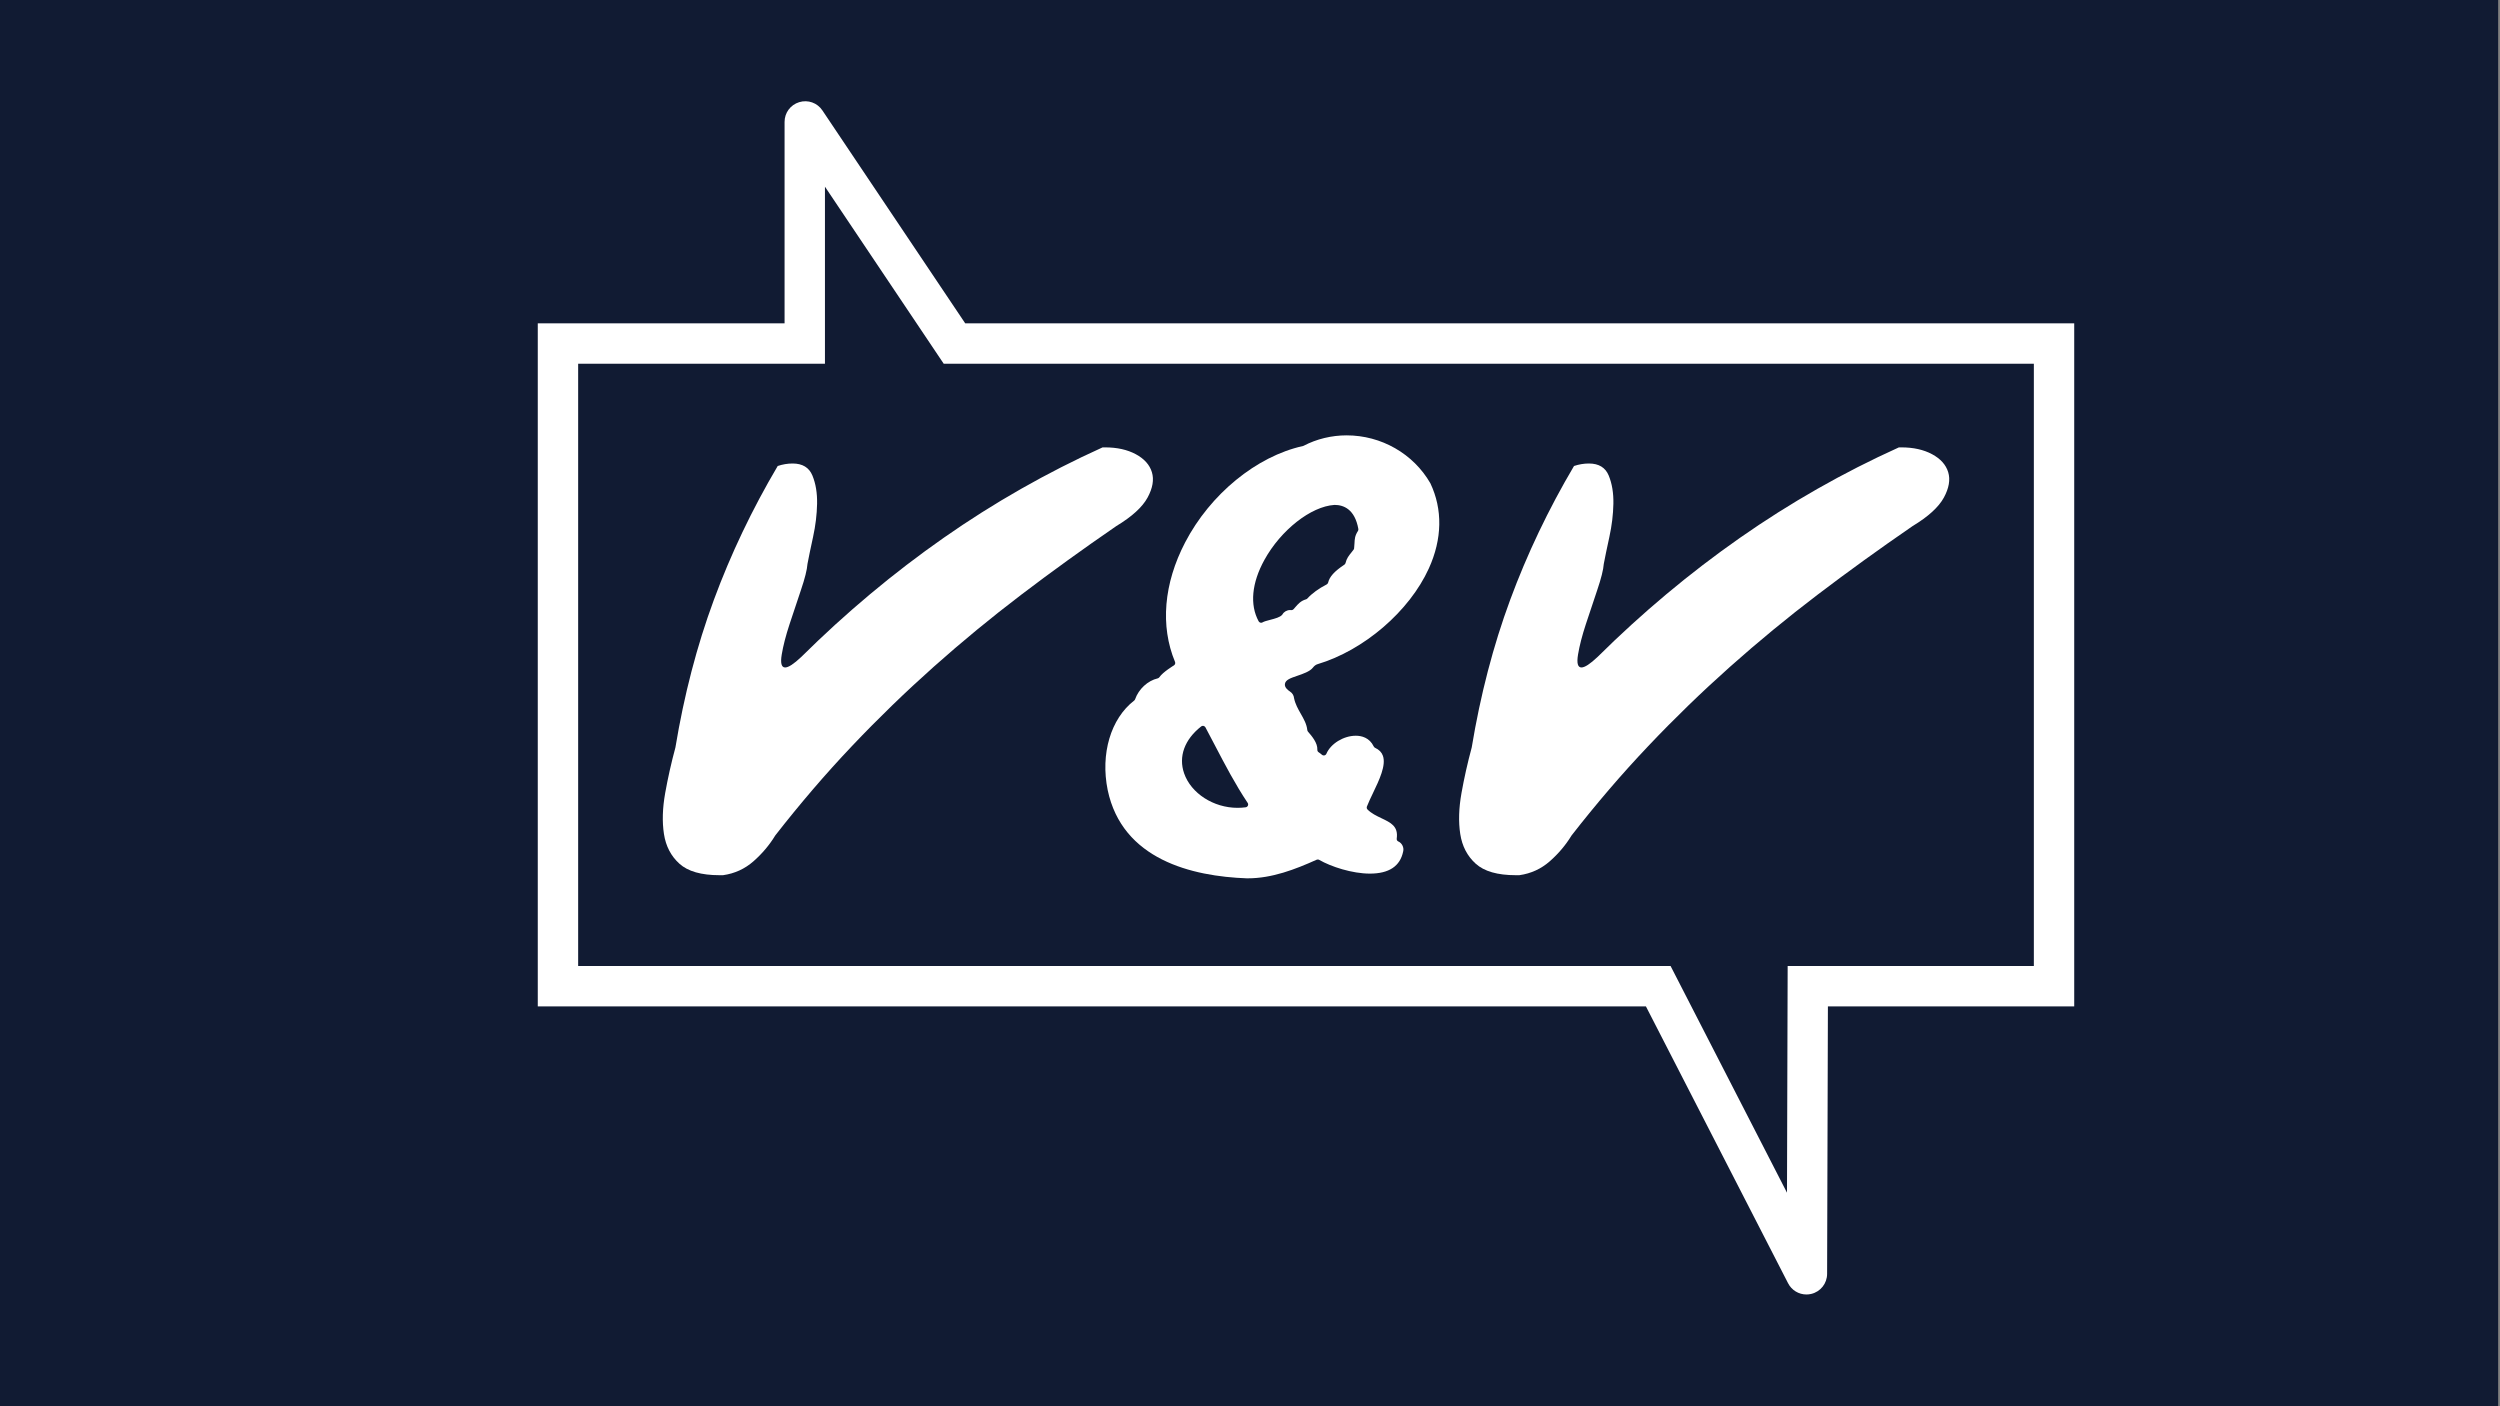<?xml version="1.0" encoding="UTF-8"?> <svg xmlns="http://www.w3.org/2000/svg" id="Background" viewBox="0 0 1920 1080"><rect x="0" y="0" width="1920" height="1080" fill="#808080" stroke="none"/><defs><style> .cls-1 { fill: #111b33; } .cls-1, .cls-2 { stroke-width: 0px; } .cls-2 { fill: #fff; } </style></defs><rect class="cls-1" x="-1.42" width="1920" height="1080"></rect><g><path class="cls-2" d="m1387.33,994.16c-5.87,0-11.37-3.26-14.12-8.7l-109.14-212.55H413.01V248.32h189.54V93.64c0-7.03,4.52-13.13,11.24-15.18,6.72-2.05,13.88.49,17.8,6.33l109.7,163.54h851.71v524.59h-189.17l-.61,205.42c-.02,7.37-5.04,13.7-12.21,15.4-1.23.29-2.47.43-3.7.43Zm13.43-22.93l.07.13s-.04-.09-.07-.13Zm-956.73-229.34h838.98l89.4,174.11.51-174.11h189.08v-462.56h-837.24l-91.2-135.95v135.95h-189.54v462.56Z"></path><g><path class="cls-2" d="m555.38,672.15h-2.86c-13.97,0-24.21-2.94-30.71-8.81-6.5-5.87-10.47-13.49-11.9-22.86-1.43-9.36-1.11-19.83.95-31.42,2.07-11.59,4.69-23.25,7.86-35,6.66-40.31,16.5-78.09,29.52-113.33,13.01-35.23,29.36-69.52,49.04-102.85,3.81-1.27,7.62-1.91,11.43-1.91,7.62,0,12.69,3.09,15.24,9.28,2.54,6.19,3.73,13.41,3.57,21.67-.16,8.26-1.19,16.75-3.09,25.47-1.91,8.74-3.33,15.64-4.29,20.71-.32,4.45-1.99,11.11-5,20-3.02,8.89-5.95,17.7-8.81,26.43-2.86,8.73-4.84,16.43-5.95,23.09-1.12,6.67-.24,10,2.62,10,2.53,0,6.66-2.69,12.38-8.09,34.28-33.97,70.71-64.44,109.28-91.42,38.57-26.98,79.28-50.15,122.13-69.52h1.91c9.2,0,17.06,1.75,23.57,5.24,6.5,3.5,10.63,8.09,12.38,13.81,1.74,5.72.63,12.23-3.33,19.52-3.98,7.31-11.98,14.61-24.05,21.9-25.4,17.46-49.68,35-72.85,52.61-23.18,17.62-45.64,36.12-67.38,55.47-21.75,19.37-42.7,39.68-62.85,60.95-20.16,21.27-39.76,44.13-58.81,68.57-4.45,7.31-10,13.89-16.66,19.76-6.67,5.87-14.45,9.44-23.33,10.71Z"></path><path class="cls-2" d="m1166.94,672.15h-2.86c-13.97,0-24.21-2.94-30.71-8.81-6.5-5.87-10.47-13.49-11.9-22.86-1.43-9.36-1.11-19.83.95-31.42,2.07-11.59,4.69-23.25,7.86-35,6.66-40.31,16.5-78.09,29.52-113.33,13.01-35.23,29.36-69.52,49.04-102.85,3.81-1.27,7.62-1.91,11.43-1.91,7.62,0,12.69,3.09,15.24,9.28,2.54,6.19,3.73,13.41,3.57,21.67-.16,8.26-1.19,16.75-3.09,25.47-1.91,8.74-3.33,15.64-4.29,20.71-.32,4.45-1.99,11.11-5,20-3.02,8.89-5.95,17.7-8.81,26.43-2.86,8.73-4.84,16.43-5.95,23.09-1.12,6.67-.24,10,2.62,10,2.53,0,6.66-2.69,12.38-8.09,34.28-33.97,70.71-64.44,109.28-91.42,38.57-26.98,79.28-50.15,122.13-69.52h1.91c9.2,0,17.06,1.75,23.57,5.24,6.5,3.5,10.63,8.09,12.38,13.81,1.74,5.72.63,12.23-3.33,19.52-3.98,7.31-11.98,14.61-24.05,21.9-25.4,17.46-49.68,35-72.85,52.61-23.18,17.62-45.64,36.12-67.38,55.47-21.75,19.37-42.7,39.68-62.85,60.95-20.16,21.27-39.76,44.13-58.81,68.57-4.45,7.31-10,13.89-16.66,19.76-6.67,5.87-14.45,9.44-23.33,10.71Z"></path><path class="cls-2" d="m957.87,674.57c-42.68-1.51-95.99-14.5-107.17-67.82-5.65-27.82,2.33-54.79,20.33-68.71.34-.26.59-.61.73-1.02,2.74-7.82,9.7-14.26,17.33-16.03.54-.13,1.01-.45,1.32-.91,2.7-3.97,11.13-9.04,11.13-9.04.92-.56,1.29-1.71.88-2.71-11.45-27.57-8.69-60.15,7.75-91.74,19.31-37.11,54.84-66.18,90.5-74.05l.52-.19c10.01-5.23,21.43-8,33.02-8,26.59,0,51.23,14.09,64.3,36.77,9.52,20.06,9.15,42.74-1.16,65.44-14.94,32.91-49.92,62.93-85.47,73.52-1.47.44-2.63,1.44-3.57,2.66-2.29,2.96-7.66,4.79-12.07,6.29-5.03,1.72-9.01,3.07-9.43,6.25-.35,2.63,2.09,4.6,3.96,5.86,1.79,1.15,2.89,3,3.07,5.09.94,4.52,3.07,8.25,5.12,11.86,2.35,4.12,4.57,8.01,5.04,12.54.05.46.21.89.51,1.24,2.97,3.44,7.46,8.65,7.21,13.86-.04.78.28,1.52.93,1.95.98.64,1.81,1.28,2.56,1.95.41.36.93.56,1.46.56.16,0,.31-.02.47-.05.69-.15,1.26-.63,1.54-1.28,3.31-7.75,13.22-13.82,22.55-13.82,4.48,0,10.5,1.43,13.8,8.24.22.45.6.83,1.05,1.04,3.09,1.45,5.04,3.44,5.98,6.09,2.62,7.35-2.84,18.72-7.65,28.75-1.75,3.65-3.41,7.1-4.62,10.24-.3.78-.14,1.67.44,2.27,2.94,3,6.86,4.87,10.65,6.68,7.34,3.49,13.14,6.25,11.8,15.73-.13.93.37,1.79,1.23,2.16,2.84,1.23,4.51,4.7,3.72,7.69-2.31,11.32-10.89,17-25.54,17-13.61,0-29.89-5.31-38.93-10.55-.34-.2-.72-.3-1.1-.3-.3,0-.61.07-.9.19-16.46,7.42-34.25,14.28-52.82,14.28h-.49Zm-34.03-117.13c-.49,0-.96.16-1.35.47-12.77,10.01-17.54,23.13-13.1,35.99,5.31,15.36,22.57,26.51,41.05,26.51,2.07,0,4.17-.14,6.23-.41.75-.1,1.39-.58,1.71-1.27.31-.69.25-1.49-.17-2.11-9.5-14.22-17.43-29.41-25.11-44.11-2.43-4.64-4.85-9.29-7.32-13.91-.31-.57-.85-.97-1.48-1.11-.15-.03-.3-.05-.45-.05Zm100.98-169.66c-18,1.14-41.09,19.27-53.72,42.15-9.79,17.74-11.38,34.51-4.47,47.21.3.54.81.94,1.41,1.08.17.04.34.06.51.06.44,0,.87-.13,1.24-.38.86-.59,3.39-1.25,5.62-1.84,3.94-1.03,7.66-2,9.3-3.91.09-.1.17-.21.23-.33,1.16-2.01,3.43-3.31,5.79-3.31.27,0,.54.02.81.05.09.01.19.02.28.02.62,0,1.21-.26,1.63-.73l1.21-1.38c2.34-2.7,4.36-5.04,8.39-6.2.39-.11.75-.34,1.02-.64,3.35-3.76,8.89-7.8,14.81-10.79.58-.3,1-.83,1.15-1.47,1.01-4.44,4.84-8.67,12.43-13.7.46-.3.79-.77.92-1.31.85-3.51,2.43-5.49,4.43-7.98.57-.72,1.16-1.45,1.74-2.24.22-.3.36-.66.41-1.03.17-1.39.23-2.66.29-3.89.14-3.2.26-5.73,2.64-9.41.3-.46.42-1.02.32-1.57-2.7-15.26-11.42-18.47-18.25-18.47-.05,0-.09,0-.14,0Z"></path></g></g></svg> 